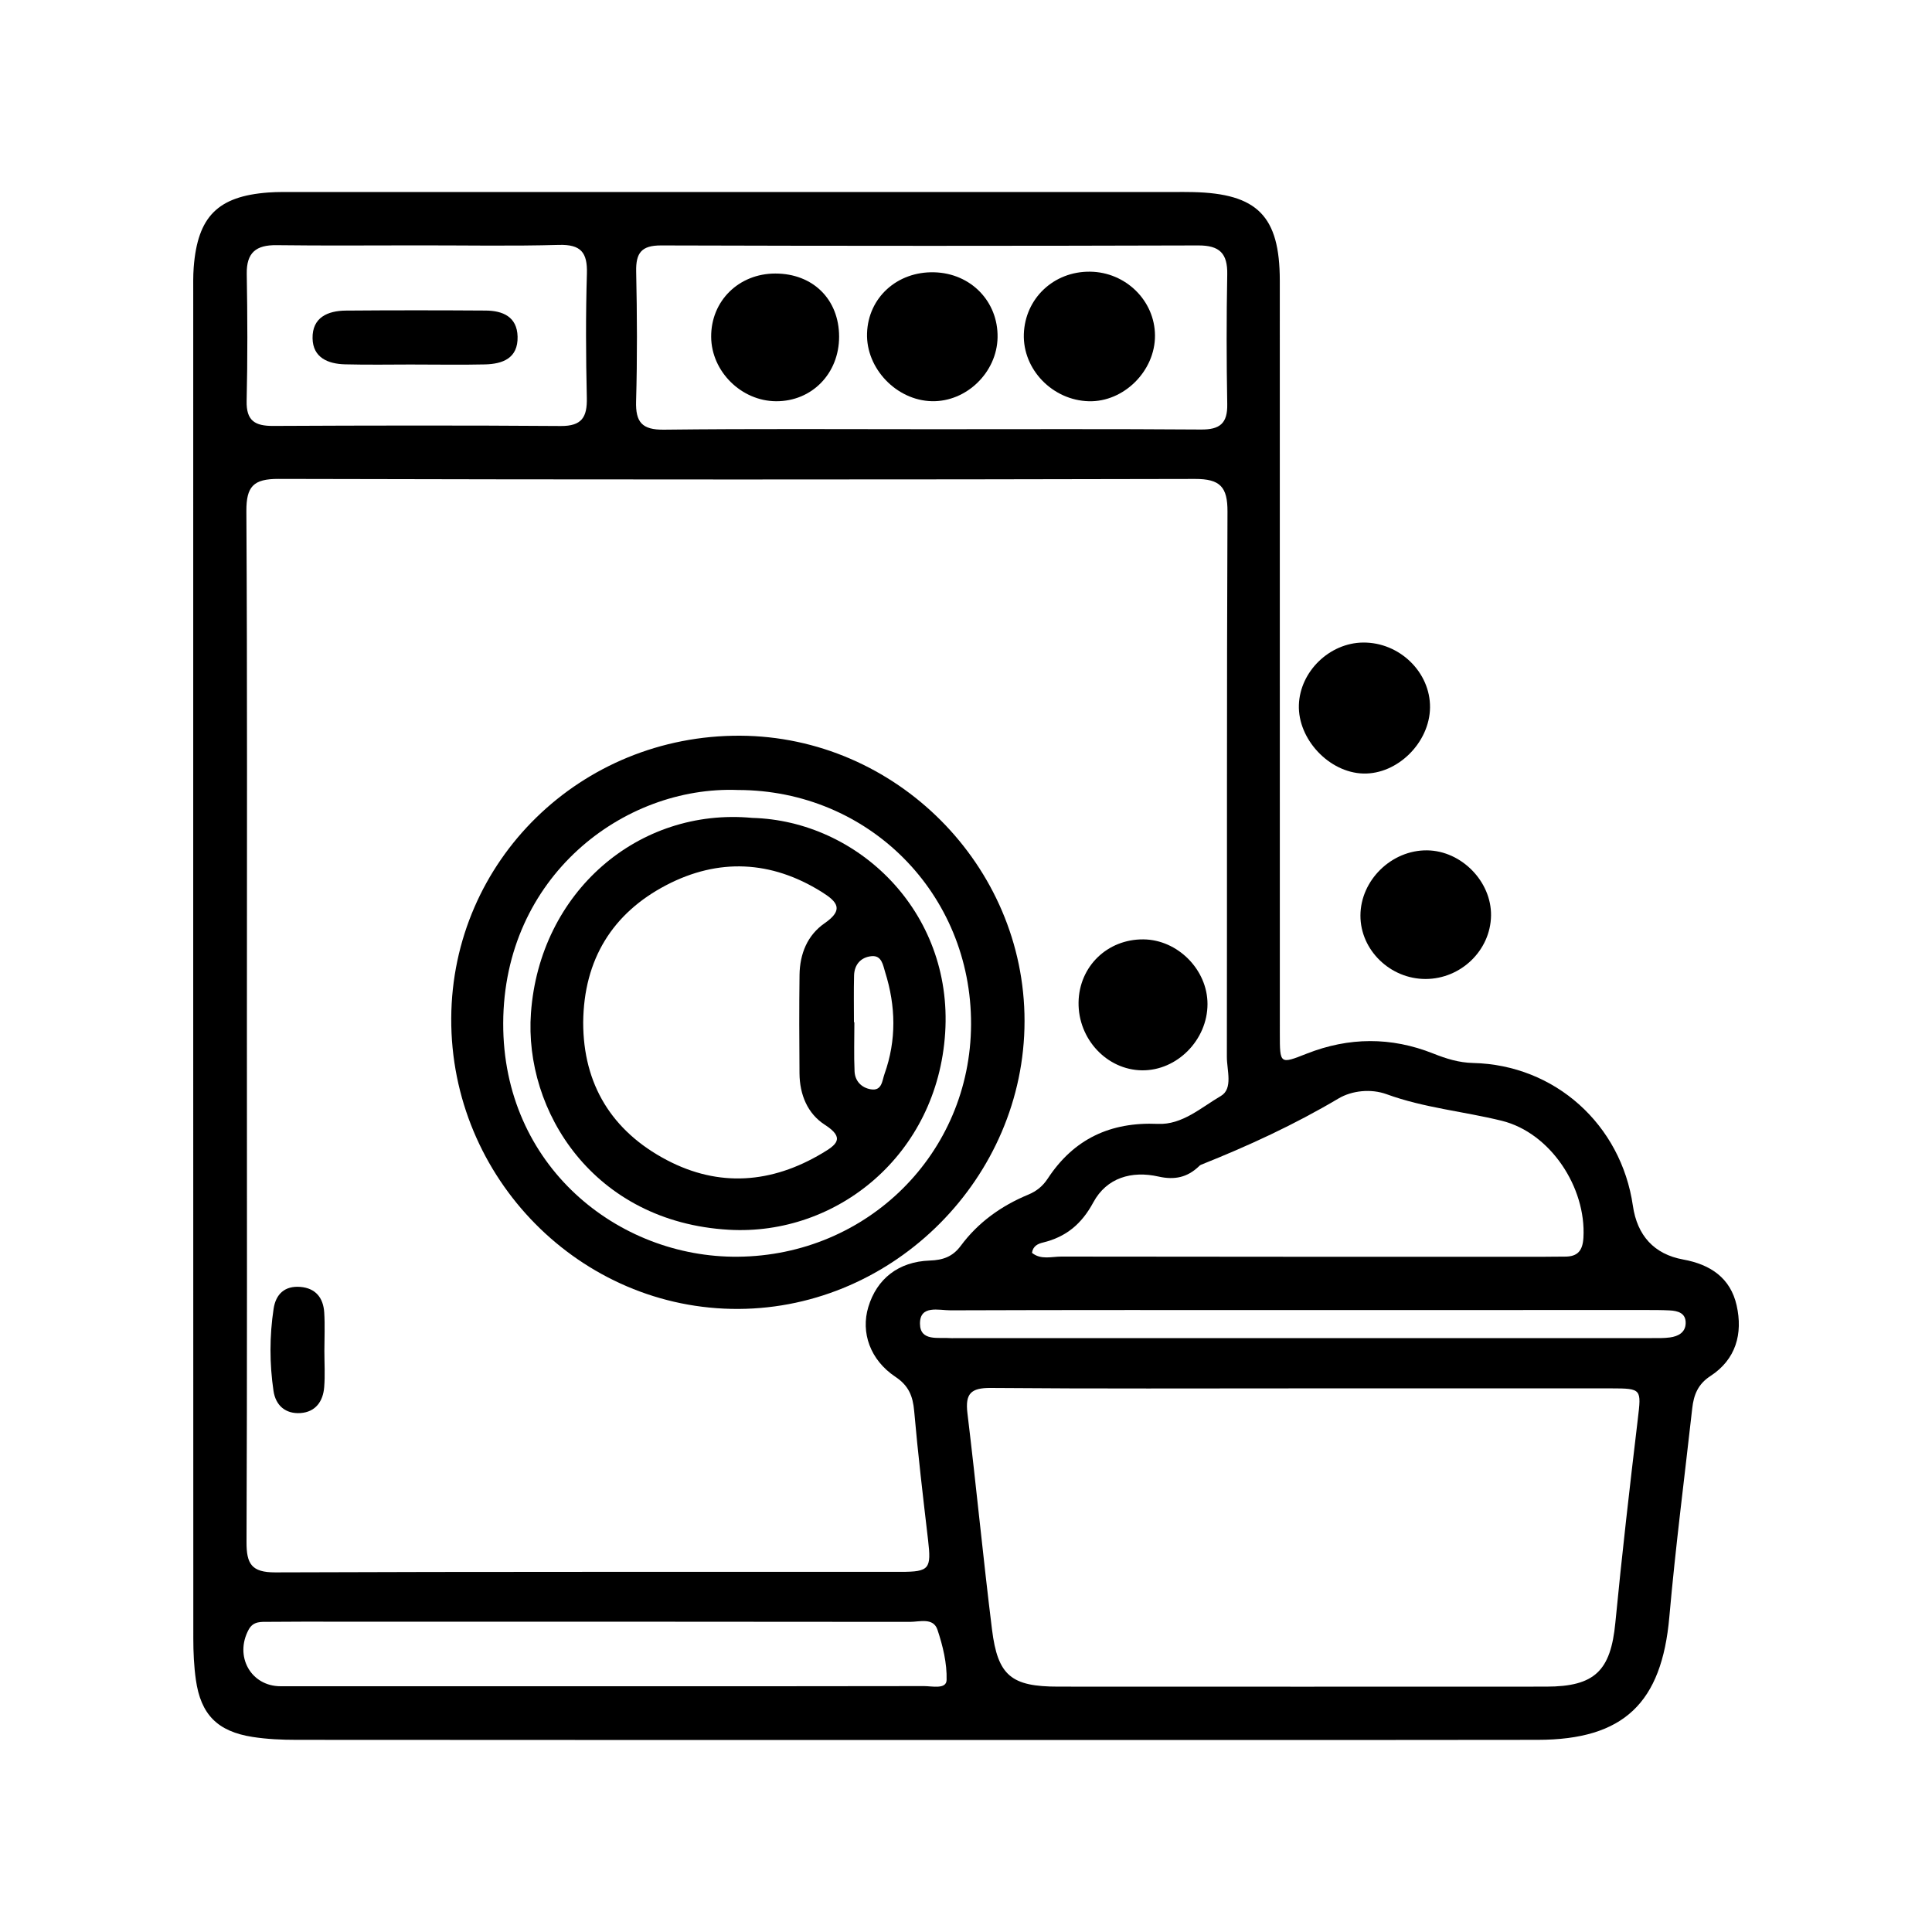 <?xml version="1.0" encoding="utf-8"?>
<!-- Generator: Adobe Illustrator 27.9.0, SVG Export Plug-In . SVG Version: 6.00 Build 0)  -->
<svg version="1.1" id="Camada_1" xmlns="http://www.w3.org/2000/svg" xmlns:xlink="http://www.w3.org/1999/xlink" x="0px" y="0px"
	 viewBox="0 0 500 500" style="enable-background:new 0 0 500 500;" xml:space="preserve">
<g>
	<path d="M236.01,450.3c-53.09,0-106.18,0.02-159.27-0.03c-3.79,0-7.63-0.17-11.36-0.75c-9.09-1.41-13.42-5.81-14.69-14.8
		c-0.5-3.53-0.66-7.13-0.66-10.7C50,307.97,50,191.94,50.01,75.9c0-2.24-0.05-4.49,0.12-6.72c1.02-13.16,6.24-18.39,19.3-19.36
		c2.45-0.18,4.93-0.12,7.39-0.13c75.72-0.01,151.43,0,227.15,0c1.57,0,3.14-0.02,4.7,0.02c16.76,0.36,22.53,6.21,22.54,22.9
		c0.01,64.96,0,129.93,0.01,194.89c0,7.95,0,7.93,6.97,5.18c10.9-4.29,21.84-4.36,32.72-0.03c3.35,1.33,6.63,2.37,10.34,2.45
		c21.16,0.49,38.29,15.91,41.34,36.96c1.11,7.67,5.47,12.53,13.01,13.9c7.05,1.28,12.24,4.76,13.84,11.88
		c1.65,7.34-0.19,13.99-6.79,18.28c-3.26,2.12-4.31,4.91-4.7,8.34c-2.01,18-4.34,35.98-5.93,54.02
		c-1.96,22.22-11.76,31.76-34.05,31.79C343.98,450.34,290,450.3,236.01,450.3z M63.9,265.36c0,44.57,0.08,89.14-0.1,133.71
		c-0.02,5.63,1.27,7.88,7.43,7.86c53.97-0.21,107.95-0.11,161.93-0.14c7.38,0,7.9-0.78,7.02-8.26c-1.3-11.1-2.61-22.21-3.59-33.35
		c-0.34-3.86-1.41-6.56-4.84-8.85c-6.57-4.37-9.02-11.48-7.03-18.08c2.2-7.3,7.81-11.74,15.9-12.02c3.4-0.12,5.92-0.98,8.02-3.81
		c4.5-6.08,10.5-10.36,17.45-13.24c2.18-0.9,3.78-2.21,5.06-4.16c6.74-10.26,16.22-14.71,28.52-14.16
		c6.29,0.28,11.19-4.25,16.27-7.21c3.23-1.88,1.56-6.66,1.57-10.14c0.07-47.03-0.05-94.07,0.16-141.1c0.03-6.38-1.89-8.48-8.41-8.46
		c-79.06,0.19-158.12,0.19-237.18-0.01c-6.5-0.02-8.35,1.94-8.32,8.37C64.02,176.67,63.9,221.01,63.9,265.36z M337.7,359.31
		c-27.09,0-54.19,0.12-81.28-0.11c-5.15-0.04-6.66,1.45-6.05,6.54c2.26,18.64,4.05,37.35,6.36,55.98c1.49,11.98,5,14.78,17.16,14.78
		c42.1,0.02,84.2,0.02,126.29,0c12.58-0.01,16.67-4.12,17.87-16.54c1.7-17.58,3.72-35.13,5.81-52.68c0.93-7.81,1.04-7.96-6.9-7.97
		C390.55,359.29,364.12,359.31,337.7,359.31z M240.99,111.08c23.28,0,46.55-0.09,69.83,0.08c4.87,0.04,6.89-1.58,6.79-6.57
		c-0.2-11.19-0.21-22.38,0-33.57c0.1-5.42-1.95-7.52-7.51-7.5c-46.33,0.14-92.66,0.14-138.98,0c-5.1-0.02-6.58,1.92-6.48,6.74
		c0.24,11.19,0.3,22.39-0.02,33.57c-0.16,5.47,1.56,7.44,7.22,7.37C194.88,110.93,217.94,111.08,240.99,111.08z M267.07,324.23
		c2.3,1.88,5.07,0.97,7.6,0.97c41.64,0.07,83.29,0.05,124.93,0.05c1.79,0,3.58-0.05,5.37-0.04c3.33,0.02,4.63-1.53,4.82-4.93
		c0.74-12.92-8.5-27.11-21.15-30.23c-9.87-2.43-20.08-3.33-29.76-6.86c-4.07-1.49-9-0.96-12.48,1.1
		c-11.4,6.76-23.34,12.27-35.61,17.16c-0.2,0.08-0.37,0.25-0.53,0.41c-2.99,2.85-6.27,3.57-10.45,2.63
		c-6.92-1.56-13.41,0.29-16.86,6.68c-3.03,5.62-7.06,8.95-13.04,10.4C268.64,321.88,267.35,322.44,267.07,324.23z M108.45,63.5
		c-12.29,0-24.58,0.11-36.87-0.05c-5.3-0.07-7.82,1.91-7.72,7.46c0.19,10.95,0.23,21.9-0.03,32.85c-0.12,5.17,2.19,6.49,6.87,6.47
		c24.81-0.12,49.61-0.16,74.42,0.02c5.47,0.04,6.86-2.3,6.75-7.29c-0.25-10.72-0.3-21.46,0.02-32.18c0.16-5.46-1.58-7.55-7.22-7.4
		C132.6,63.72,120.52,63.49,108.45,63.5z M155.21,436.4c27.98,0,55.95,0.02,83.93-0.04c2.09,0,5.77,0.9,5.84-1.57
		c0.12-4.32-0.97-8.84-2.36-13c-1.08-3.24-4.62-2.05-7.14-2.05c-49.24-0.06-98.48-0.05-147.71-0.05c-6.04,0-12.09-0.03-18.13,0.04
		c-1.95,0.02-4.05-0.26-5.28,2c-3.75,6.91,0.56,14.67,8.26,14.67C100.15,436.41,127.68,436.4,155.21,436.4z M337.36,339.04
		c-30.46,0-60.91-0.04-91.37,0.07c-3.02,0.01-7.97-1.47-7.9,3.5c0.06,4.63,4.83,3.43,8.01,3.7c0.22,0.02,0.45,0,0.67,0
		c60.24,0,120.48,0,180.72-0.01c1.57,0,3.15,0.04,4.69-0.17c2.14-0.29,4.02-1.28,4.07-3.69c0.06-2.65-2.03-3.2-4.18-3.31
		c-2.01-0.1-4.03-0.1-6.04-0.1C396.48,339.03,366.92,339.04,337.36,339.04z"/>
	<path d="M370.09,183.09c-0.09,9.08-8.4,17.32-17.25,17.1c-8.85-0.22-16.99-8.88-16.69-17.77c0.29-8.64,7.92-16.05,16.62-16.13
		C362.19,166.2,370.18,173.96,370.09,183.09z"/>
	<path d="M368.94,253.36c-9.16,0.01-16.87-7.48-16.86-16.4c0.01-9.15,8.05-17.01,17.28-16.89c8.87,0.12,16.64,8.06,16.52,16.88
		C385.75,245.94,378.1,253.35,368.94,253.36z"/>
	<path d="M191.54,190.4c40.31,0.19,73.64,33.62,73.61,73.86c-0.02,40.42-33.63,74.27-73.98,74.49
		c-40.92,0.23-74.61-33.85-74.39-75.25C117,222.76,150.28,190.21,191.54,190.4z M190.98,204.45c-29.66-1.14-60.63,22.47-60.75,60.34
		c-0.12,36.94,29.68,60.73,60.73,60.45c33.51-0.3,60.23-26.73,60.35-60.14C251.42,231.25,224.8,204.49,190.98,204.45z"/>
	<path d="M295.9,243.11c8.89,0.07,16.6,7.85,16.6,16.73c0,9.29-7.88,17.27-16.95,17.16c-9.1-0.11-16.57-8.11-16.42-17.61
		C279.28,250.12,286.57,243.04,295.9,243.11z"/>
	<path d="M83.95,349.66c0,3.11,0.2,6.24-0.05,9.33c-0.29,3.7-2.25,6.45-6.15,6.71c-3.84,0.25-6.41-1.94-6.97-5.75
		c-1.04-7.06-1.04-14.17,0.03-21.24c0.58-3.83,2.9-5.98,6.92-5.66c3.97,0.32,5.94,2.85,6.18,6.61
		C84.12,342.99,83.95,346.33,83.95,349.66z"/>
	<path d="M282.09,70.31c9.25,0.1,16.77,7.49,16.82,16.51c0.05,9.19-8.07,17.26-17.12,17.02c-9.4-0.24-17.12-8.23-16.82-17.38
		C265.28,77.22,272.72,70.21,282.09,70.31z"/>
	<path d="M258.17,87.33c-0.16,9.04-8.05,16.7-17,16.5c-9.17-0.2-17.08-8.49-16.78-17.59c0.3-9.23,7.8-16.03,17.39-15.77
		C251.25,70.72,258.34,78.02,258.17,87.33z"/>
	<path d="M200.66,70.79c9.74,0,16.49,6.69,16.5,16.33c0.01,9.54-7.04,16.77-16.31,16.72c-9-0.04-16.74-7.71-16.8-16.65
		C183.98,77.9,191.18,70.79,200.66,70.79z"/>
	<path d="M107.37,94.33c-6.03,0-12.06,0.12-18.08-0.04c-4.39-0.11-8.31-1.72-8.4-6.73c-0.1-5.4,3.92-7.14,8.62-7.18
		c12.05-0.1,24.1-0.09,36.16-0.01c4.44,0.03,8.15,1.59,8.28,6.74c0.14,5.61-3.84,7.1-8.5,7.2c-6.02,0.14-12.05,0.03-18.08,0.03
		C107.37,94.35,107.37,94.34,107.37,94.33z"/>
	<path d="M194.69,211.67c27.3,0.74,51.93,24.22,49.92,55.61c-2.02,31.58-28,52.58-55.98,50.98c-35.03-2-53.06-30.73-51.22-56.09
		C139.67,230.85,165.22,208.91,194.69,211.67z M150.93,264.59c-0.01,16.07,7.43,28.16,21.63,35.63c13.51,7.11,27.15,6.05,40.24-1.77
		c3.54-2.11,6.09-3.88,0.68-7.35c-4.51-2.89-6.53-7.85-6.57-13.32c-0.07-8.49-0.1-16.99,0.01-25.49c0.08-5.41,2-10.25,6.51-13.37
		c5.03-3.48,3.3-5.54-0.76-8.08c-13.1-8.2-26.79-8.77-40.19-1.79C158.56,236.3,151.08,248.26,150.93,264.59z M221,264.56
		c0.04,0,0.07,0,0.11,0c0,4.25-0.14,8.5,0.05,12.73c0.12,2.48,1.78,4.21,4.19,4.62c2.93,0.5,2.94-2.25,3.56-3.97
		c3.12-8.74,2.93-17.56,0.17-26.34c-0.56-1.78-0.86-4.43-3.57-4.14c-2.74,0.29-4.41,2.18-4.48,5.02
		C220.93,256.51,221,260.53,221,264.56z"/>
</g>
</svg>
